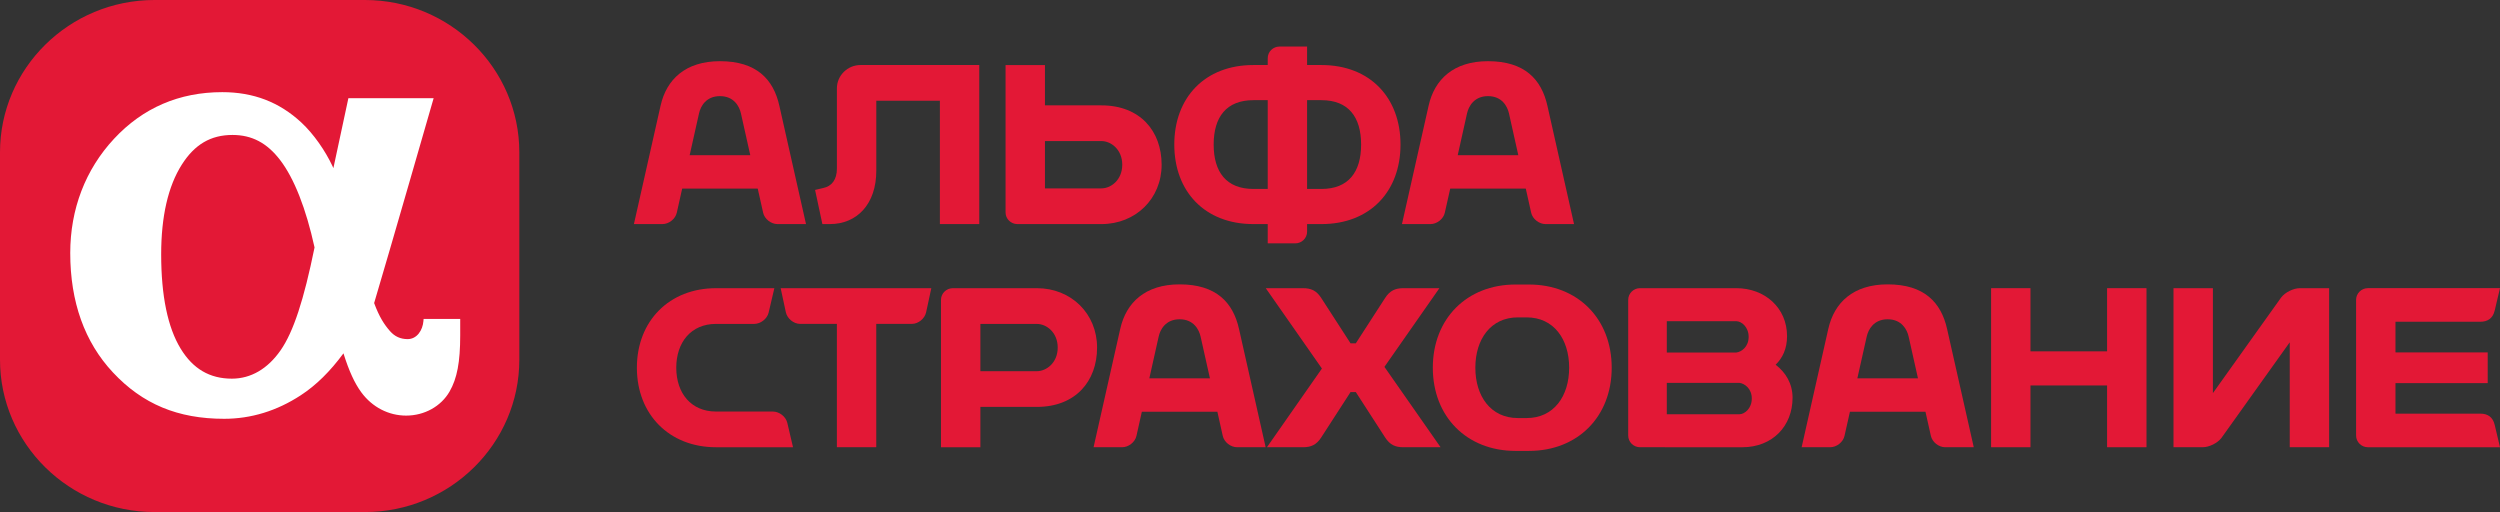 <svg width="166" height="34" viewBox="0 0 166 34" fill="none" xmlns="http://www.w3.org/2000/svg">
<rect x="0" y="0" width="166" height="34" fill="#333333" stroke="none"/>
<g clip-path="url(#clip0_689_2479)">
<path d="M24.226 0H10.261C4.601 0 0 4.538 0 10.115V23.885C0 29.461 4.601 34 10.261 34H24.225C29.88 34 34.483 29.461 34.483 23.885V10.115C34.484 4.538 29.881 0 24.226 0Z" fill="#E31836"/>
<path d="M28.127 21.179L28.114 21.33C28.065 21.92 27.69 22.517 27.068 22.517C26.592 22.517 26.209 22.343 25.897 21.987C25.522 21.561 25.185 21.05 24.843 20.123C25.81 16.887 28.793 6.522 28.793 6.522H23.132C23.132 6.522 22.609 8.952 22.137 11.163C22.114 11.109 22.09 11.056 22.065 11.005C21.593 10.011 20.84 8.906 20.003 8.129C18.545 6.778 16.829 6.119 14.758 6.119C11.9 6.119 9.481 7.161 7.57 9.218C5.669 11.262 4.664 13.885 4.664 16.802C4.664 20.05 5.618 22.718 7.499 24.729C9.461 26.83 11.808 27.808 14.881 27.808C16.672 27.808 18.381 27.284 19.965 26.25C20.989 25.584 21.923 24.661 22.806 23.462C23.177 24.645 23.55 25.454 23.997 26.059C24.72 27.037 25.803 27.596 26.968 27.596C28.18 27.596 29.284 26.984 29.851 26C30.353 25.127 30.558 24.043 30.558 22.26V21.179H28.127ZM18.638 23.251C17.78 24.49 16.659 25.143 15.397 25.143C13.927 25.143 12.815 24.494 11.996 23.151C11.137 21.745 10.702 19.639 10.702 16.889C10.702 14.367 11.163 12.363 12.072 10.932C12.925 9.588 13.995 8.961 15.438 8.961C16.723 8.961 17.725 9.487 18.596 10.621C19.531 11.837 20.32 13.847 20.886 16.43C20.176 19.923 19.482 22.034 18.638 23.251Z" fill="white"/>
<path d="M51.747 7.014C51.356 5.276 50.244 4.063 47.806 4.063C45.511 4.063 44.254 5.276 43.863 7.014L42.092 14.879H43.985C44.417 14.879 44.847 14.539 44.939 14.123L45.297 12.523H50.313L50.672 14.123C50.764 14.539 51.194 14.879 51.625 14.879H53.519L51.747 7.014ZM45.793 10.307L46.417 7.521C46.517 7.071 46.873 6.383 47.806 6.383C48.739 6.383 49.094 7.07 49.196 7.521L49.819 10.307H45.793Z" fill="#E31836"/>
<path d="M58.186 6.69H62.409V14.879H65.023V4.318H57.139C56.278 4.318 55.57 5.014 55.57 5.865V11.202C55.57 11.916 55.237 12.37 54.657 12.485L54.121 12.611L54.606 14.879H55.104C56.892 14.879 58.186 13.567 58.186 11.335V6.69Z" fill="#E31836"/>
<path d="M87.744 4.318H86.791V3.091H84.961C84.529 3.091 84.177 3.436 84.177 3.863V4.318H83.224C79.993 4.318 77.973 6.49 77.973 9.598C77.973 12.707 79.993 14.879 83.224 14.879H84.177V16.159H86.006C86.438 16.159 86.791 15.811 86.791 15.387V14.879H87.744C90.975 14.879 92.994 12.707 92.994 9.598C92.994 6.49 90.975 4.318 87.744 4.318ZM83.224 12.546C81.434 12.546 80.587 11.43 80.587 9.598C80.587 7.768 81.434 6.651 83.224 6.651H84.177V12.546H83.224ZM87.744 12.546H86.791V6.651H87.744C89.534 6.651 90.378 7.768 90.378 9.598C90.378 11.43 89.534 12.546 87.744 12.546Z" fill="#E31836"/>
<path d="M73.136 6.996H69.384V4.32H66.769V14.106C66.769 14.531 67.123 14.879 67.554 14.879H73.136C75.416 14.879 77.132 13.186 77.132 10.938C77.132 8.69 75.692 6.996 73.136 6.996ZM73.136 12.508H69.384V9.367H73.136C73.774 9.367 74.518 9.93 74.518 10.937C74.518 11.944 73.774 12.508 73.136 12.508Z" fill="#E31836"/>
<path d="M102.746 7.014C102.354 5.276 101.243 4.063 98.804 4.063C96.511 4.063 95.253 5.276 94.861 7.014L93.09 14.879H94.984C95.415 14.879 95.845 14.539 95.936 14.123L96.295 12.523H101.312L101.669 14.123C101.762 14.539 102.192 14.879 102.623 14.879H104.516L102.746 7.014ZM96.792 10.307L97.413 7.521C97.516 7.071 97.872 6.383 98.804 6.383C99.737 6.383 100.091 7.07 100.194 7.521L100.816 10.307H96.792Z" fill="#E31836"/>
<path d="M117.902 24.218C118.363 23.77 118.66 23.161 118.66 22.316C118.66 20.444 117.189 19.135 115.29 19.135H108.897C108.466 19.135 108.113 19.483 108.113 19.908V28.923C108.113 29.348 108.466 29.696 108.897 29.696L115.693 29.697C117.696 29.697 119.026 28.285 119.026 26.413C119.026 25.471 118.572 24.733 117.902 24.218ZM115.287 21.327C115.635 21.327 116.11 21.712 116.11 22.368C116.11 23.03 115.635 23.367 115.287 23.409H110.675V21.327L115.287 21.327ZM115.497 27.506H110.675V25.422H115.497C115.845 25.465 116.319 25.801 116.319 26.463C116.319 27.119 115.845 27.506 115.497 27.506Z" fill="#E31836"/>
<path d="M100.63 18.892C97.398 18.892 95.139 21.162 95.139 24.416C95.139 27.669 97.398 29.94 100.63 29.94H101.525C104.758 29.94 107.017 27.669 107.017 24.416C107.017 21.162 104.759 18.892 101.525 18.892H100.63ZM97.963 24.416C97.963 22.522 98.986 21.074 100.788 21.074H101.369C103.17 21.074 104.192 22.522 104.192 24.416C104.192 26.31 103.169 27.759 101.369 27.759H100.788C98.986 27.758 97.963 26.31 97.963 24.416Z" fill="#E31836"/>
<path d="M51.836 19.135L52.18 20.733C52.272 21.158 52.7 21.506 53.132 21.506H55.569V29.695H58.184V21.506H60.546C60.976 21.506 61.404 21.159 61.495 20.733L61.839 19.136H51.836" fill="#E31836"/>
<path d="M139.911 19.135V23.329H134.824V19.135H132.209V29.696H134.824V25.594H139.911V29.696H142.527V19.135H139.911Z" fill="#E31836"/>
<path d="M82.268 21.832C81.876 20.094 80.767 18.882 78.326 18.882C76.035 18.882 74.776 20.095 74.385 21.832L72.613 29.696H74.507C74.939 29.696 75.368 29.358 75.461 28.942L75.818 27.341H80.834L81.191 28.942C81.283 29.358 81.713 29.696 82.145 29.696H84.039L82.268 21.832ZM76.315 25.124L76.938 22.338C77.038 21.889 77.394 21.2 78.327 21.2C79.26 21.2 79.615 21.889 79.717 22.34L80.34 25.123H76.315V25.124Z" fill="#E31836"/>
<path d="M129.284 21.832C128.891 20.094 127.782 18.882 125.341 18.882C123.048 18.882 121.792 20.095 121.4 21.832L119.629 29.696H121.524C121.954 29.696 122.384 29.358 122.475 28.942L122.835 27.341H127.851L128.21 28.942C128.303 29.358 128.731 29.696 129.162 29.696H131.058L129.284 21.832ZM123.328 25.124L123.952 22.338C124.056 21.889 124.409 21.2 125.341 21.2C126.273 21.2 126.63 21.889 126.731 22.34L127.354 25.123H123.328V25.124Z" fill="#E31836"/>
<path d="M52.65 29.667V29.697H47.542C44.449 29.697 42.289 27.526 42.289 24.416C42.289 21.307 44.45 19.136 47.542 19.136H51.417L51.038 20.754C50.941 21.169 50.508 21.507 50.077 21.507H47.542C45.889 21.507 44.904 22.723 44.904 24.417C44.904 26.109 45.888 27.326 47.542 27.326H51.317C51.748 27.326 52.181 27.664 52.278 28.08L52.65 29.667Z" fill="#E31836"/>
<path d="M68.849 19.135L63.267 19.136C62.835 19.136 62.482 19.484 62.482 19.909V29.697H65.098V27.018H68.849C71.407 27.018 72.846 25.324 72.846 23.078C72.846 20.831 71.128 19.135 68.849 19.135ZM68.849 24.647H65.098V21.509H68.849C69.487 21.509 70.232 22.071 70.232 23.078C70.232 24.084 69.487 24.647 68.849 24.647Z" fill="#E31836"/>
<path d="M164.693 27.466H159.06V25.439H165.183V23.401H159.06V21.364H164.693C165.156 21.364 165.523 21.163 165.651 20.61L165.999 19.134H157.23C156.8 19.134 156.445 19.482 156.445 19.907V28.922C156.445 29.347 156.799 29.697 157.23 29.697H165.999L165.651 28.221C165.523 27.669 165.157 27.466 164.693 27.466Z" fill="#E31836"/>
<path d="M144.32 29.696V19.135H146.936V26.103L151.465 19.758C151.721 19.416 152.281 19.135 152.715 19.135H154.654V29.696H152.038V22.729L147.507 29.073C147.253 29.415 146.692 29.696 146.259 29.696H144.32Z" fill="#E31836"/>
<path d="M91.926 24.36L95.576 19.136H93.174C92.656 19.136 92.29 19.292 91.97 19.788L90.025 22.798H89.677L87.731 19.788C87.412 19.291 87.048 19.136 86.526 19.136H84.047L87.775 24.471L84.125 29.696H86.526C87.047 29.696 87.412 29.541 87.731 29.044L89.677 26.033H90.025L91.97 29.044C92.29 29.541 92.656 29.696 93.174 29.696H95.654L91.926 24.36Z" fill="#E31836"/>
</g>
<defs>
<clipPath id="clip0_689_2479">
<rect width="166" height="34" fill="white"/>
</clipPath>
</defs>
</svg>

